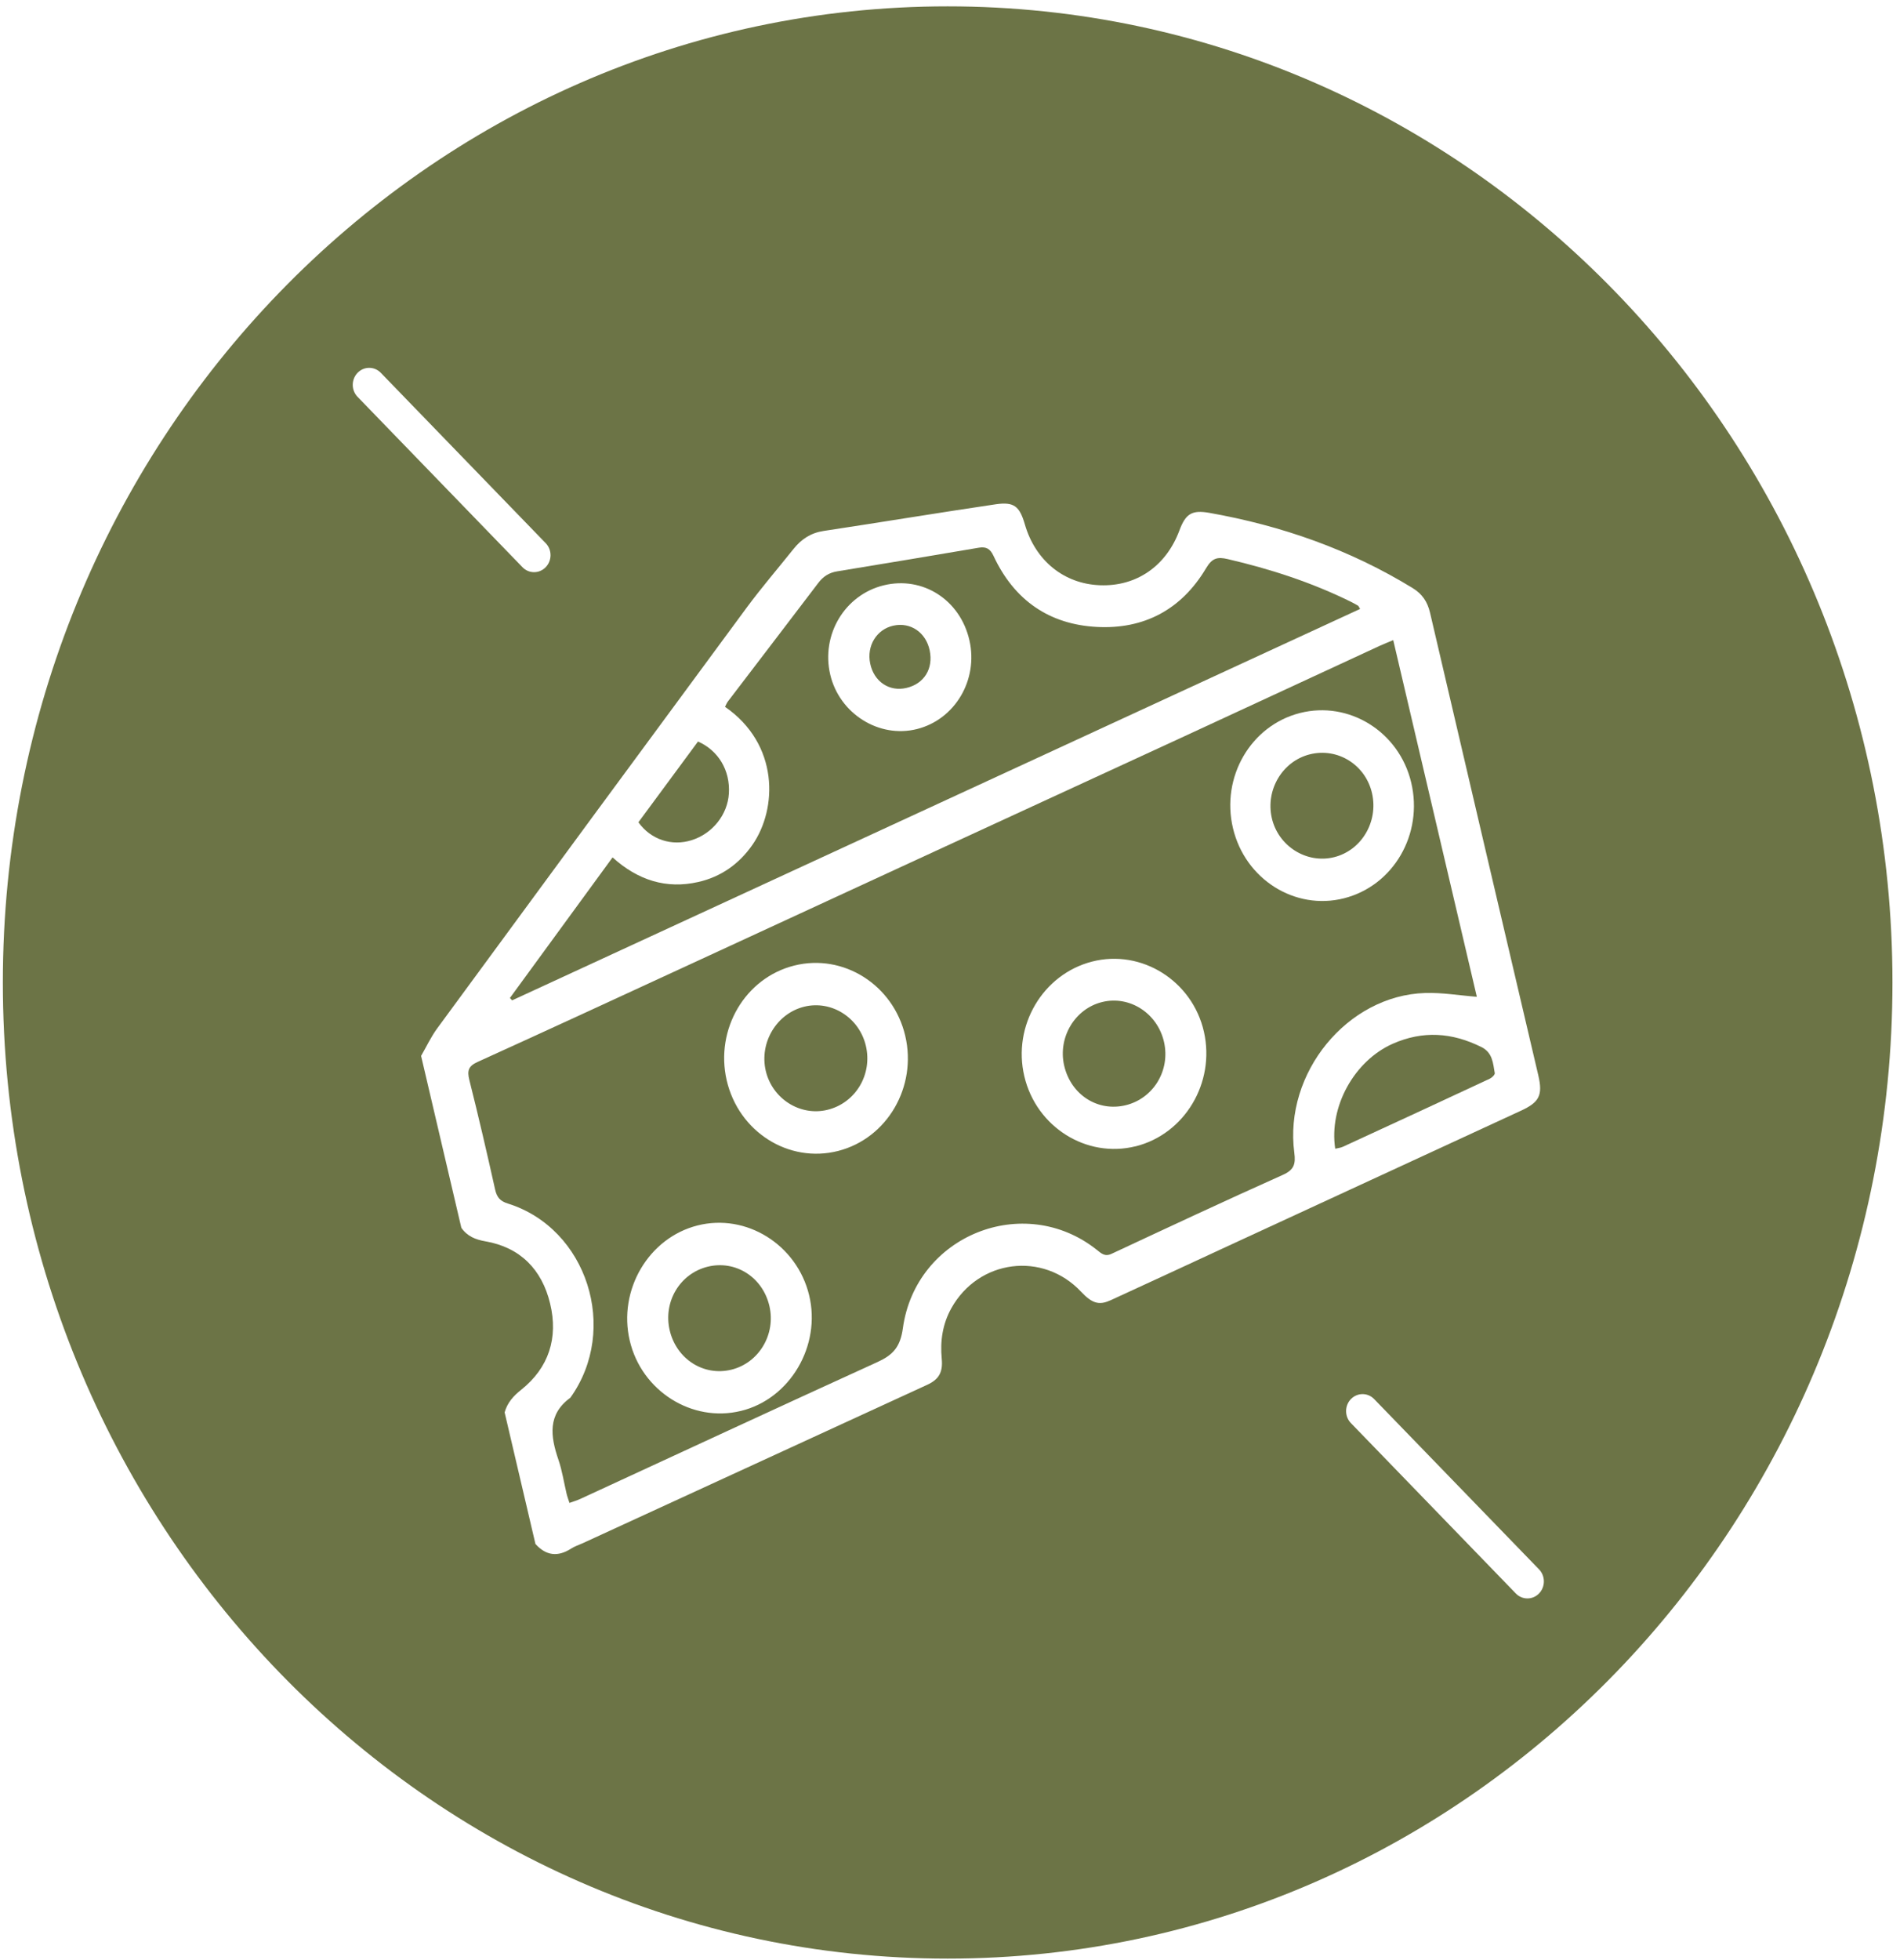<?xml version="1.0" encoding="UTF-8"?> <svg xmlns="http://www.w3.org/2000/svg" width="32" height="33" viewBox="0 0 32 33" fill="none"><path d="M18.563 16.87C18.104 16.982 17.815 17.464 17.922 17.937C18.034 18.431 18.488 18.723 18.961 18.607C19.427 18.492 19.712 18.021 19.605 17.545C19.496 17.06 19.027 16.756 18.563 16.87V16.87Z" fill="#6C7446"></path><path d="M22.471 14.431C22.93 14.316 23.215 13.837 23.109 13.36C23.002 12.878 22.531 12.582 22.06 12.7C21.601 12.815 21.313 13.294 21.419 13.768C21.525 14.245 22.006 14.548 22.471 14.431V14.431Z" fill="#6C7446"></path><path d="M15.266 11.582C15.564 11.513 15.722 11.258 15.658 10.951C15.595 10.648 15.337 10.471 15.048 10.533C14.765 10.594 14.593 10.873 14.656 11.172C14.719 11.476 14.978 11.65 15.266 11.582Z" fill="#6C7446"></path><path d="M22.907 10.252C22.885 10.217 22.881 10.203 22.872 10.197C22.831 10.173 22.789 10.15 22.747 10.129C22.085 9.803 21.392 9.579 20.678 9.413C20.507 9.373 20.416 9.392 20.313 9.566C19.896 10.268 19.262 10.597 18.473 10.555C17.677 10.513 17.083 10.111 16.733 9.359C16.676 9.235 16.605 9.201 16.486 9.221C15.692 9.355 14.897 9.49 14.101 9.619C13.963 9.641 13.864 9.705 13.779 9.818C13.274 10.483 12.766 11.145 12.26 11.809C12.239 11.836 12.227 11.87 12.211 11.9C13.122 12.529 13.096 13.614 12.673 14.223C12.444 14.552 12.136 14.764 11.761 14.849C11.223 14.972 10.742 14.82 10.317 14.435C9.734 15.233 9.161 16.017 8.588 16.802C8.6 16.816 8.613 16.829 8.625 16.842C13.384 14.646 18.143 12.45 22.907 10.252V10.252ZM14.881 9.855C15.539 9.693 16.172 10.098 16.327 10.78C16.479 11.446 16.085 12.112 15.445 12.274C14.804 12.436 14.135 12.014 13.982 11.354C13.827 10.685 14.228 10.016 14.881 9.855H14.881Z" fill="#6C7446"></path><path d="M13.547 16.948C13.08 17.062 12.786 17.552 12.897 18.029C13.008 18.5 13.477 18.797 13.936 18.685C14.409 18.57 14.697 18.09 14.583 17.607C14.471 17.133 14.006 16.837 13.547 16.948Z" fill="#6C7446"></path><path d="M11.649 14.145C12 14.035 12.255 13.715 12.276 13.358C12.299 12.974 12.103 12.638 11.756 12.484C11.422 12.937 11.086 13.392 10.752 13.844C10.963 14.137 11.313 14.251 11.65 14.145H11.649Z" fill="#6C7446"></path><path d="M15.961 0.107C7.173 0.107 0.048 7.465 0.048 16.541C0.048 25.617 7.173 32.975 15.961 32.975C24.749 32.975 31.873 25.617 31.873 16.541C31.873 7.465 24.749 0.107 15.961 0.107ZM6.022 6.277C6.13 6.165 6.306 6.165 6.414 6.277L9.191 9.145C9.299 9.256 9.299 9.437 9.191 9.549C9.137 9.605 9.066 9.633 8.995 9.633C8.924 9.633 8.853 9.605 8.799 9.549L6.022 6.681C5.914 6.57 5.914 6.389 6.022 6.277ZM18.693 21.895C18.508 21.98 18.389 21.94 18.208 21.748C17.565 21.063 16.479 21.202 16.021 22.028C15.875 22.292 15.832 22.578 15.861 22.878C15.882 23.1 15.815 23.223 15.617 23.314C13.682 24.203 11.748 25.092 9.813 25.982C9.748 26.011 9.678 26.034 9.619 26.072C9.396 26.215 9.198 26.194 9.018 25.994C8.845 25.256 8.672 24.517 8.499 23.779C8.545 23.615 8.646 23.503 8.778 23.398C9.243 23.028 9.405 22.524 9.265 21.946C9.126 21.368 8.757 21 8.176 20.899C8.009 20.87 7.87 20.815 7.77 20.671C7.544 19.706 7.318 18.742 7.092 17.777C7.182 17.622 7.258 17.457 7.364 17.313C9.097 14.951 10.833 12.591 12.572 10.235C12.824 9.894 13.1 9.573 13.364 9.243C13.497 9.076 13.658 8.971 13.872 8.939C14.838 8.793 15.803 8.633 16.77 8.49C17.081 8.445 17.172 8.524 17.261 8.829C17.438 9.44 17.921 9.831 18.527 9.853C19.141 9.876 19.641 9.53 19.864 8.93C19.969 8.647 20.077 8.583 20.366 8.634C21.581 8.849 22.731 9.25 23.794 9.902C23.954 10.001 24.041 10.13 24.085 10.316C24.69 12.912 25.299 15.507 25.908 18.103C25.987 18.442 25.925 18.558 25.611 18.702C23.969 19.459 22.328 20.218 20.686 20.976C20.022 21.283 19.358 21.592 18.694 21.896L18.693 21.895ZM25.921 26.827C25.867 26.883 25.796 26.911 25.725 26.911C25.654 26.911 25.583 26.883 25.529 26.827L22.752 23.959C22.644 23.848 22.644 23.667 22.752 23.555C22.861 23.443 23.036 23.443 23.144 23.555L25.921 26.422C26.029 26.534 26.029 26.715 25.921 26.827Z" fill="#6C7446"></path><path d="M24.947 17.627C24.455 17.382 23.964 17.349 23.458 17.572C22.812 17.857 22.379 18.63 22.488 19.34C22.533 19.329 22.579 19.325 22.619 19.306C23.444 18.926 24.268 18.546 25.091 18.161C25.127 18.144 25.18 18.093 25.175 18.067C25.145 17.897 25.139 17.722 24.947 17.626V17.627Z" fill="#6C7446"></path><path d="M11.915 21.327C11.451 21.444 11.169 21.914 11.278 22.392C11.39 22.881 11.852 23.176 12.321 23.059C12.782 22.944 13.068 22.466 12.959 21.991C12.847 21.502 12.387 21.209 11.915 21.327V21.327Z" fill="#6C7446"></path><path d="M24.003 16.718C24.289 16.709 24.576 16.759 24.873 16.782C24.406 14.79 23.937 12.791 23.465 10.777C23.384 10.812 23.313 10.838 23.244 10.87C22.148 11.377 21.052 11.886 19.956 12.392C18.362 13.127 16.768 13.861 15.174 14.596C13.959 15.156 12.744 15.718 11.528 16.279C10.367 16.815 9.206 17.351 8.041 17.88C7.89 17.949 7.865 18.024 7.905 18.184C8.059 18.795 8.201 19.409 8.338 20.023C8.368 20.159 8.423 20.223 8.557 20.264C9.889 20.683 10.432 22.38 9.606 23.532C9.219 23.814 9.27 24.181 9.405 24.576C9.468 24.759 9.497 24.956 9.542 25.146C9.554 25.197 9.573 25.247 9.591 25.303C9.662 25.277 9.719 25.261 9.773 25.236C11.442 24.466 13.109 23.692 14.781 22.93C15.036 22.813 15.162 22.682 15.206 22.364C15.421 20.797 17.246 20.069 18.471 21.041C18.547 21.101 18.607 21.163 18.721 21.109C19.681 20.661 20.64 20.212 21.606 19.78C21.794 19.696 21.824 19.599 21.799 19.408C21.621 18.066 22.691 16.758 24.003 16.718L24.003 16.718ZM12.479 23.754C11.655 23.956 10.804 23.418 10.606 22.57C10.406 21.719 10.924 20.84 11.747 20.632C12.569 20.423 13.42 20.954 13.627 21.804C13.834 22.655 13.307 23.552 12.48 23.754L12.479 23.754ZM14.117 19.377C13.283 19.59 12.44 19.056 12.239 18.188C12.041 17.328 12.55 16.463 13.377 16.256C14.204 16.049 15.044 16.58 15.246 17.438C15.448 18.297 14.943 19.165 14.117 19.377ZM19.125 19.299C18.298 19.505 17.453 18.974 17.252 18.121C17.05 17.269 17.563 16.402 18.393 16.189C19.226 15.975 20.083 16.513 20.277 17.372C20.47 18.229 19.953 19.093 19.125 19.3L19.125 19.299ZM20.766 13.944C20.561 13.084 21.064 12.217 21.891 12.005C22.719 11.793 23.563 12.318 23.767 13.172C23.975 14.042 23.469 14.913 22.634 15.124C21.808 15.332 20.97 14.803 20.766 13.944Z" fill="#6C7446"></path></svg> 